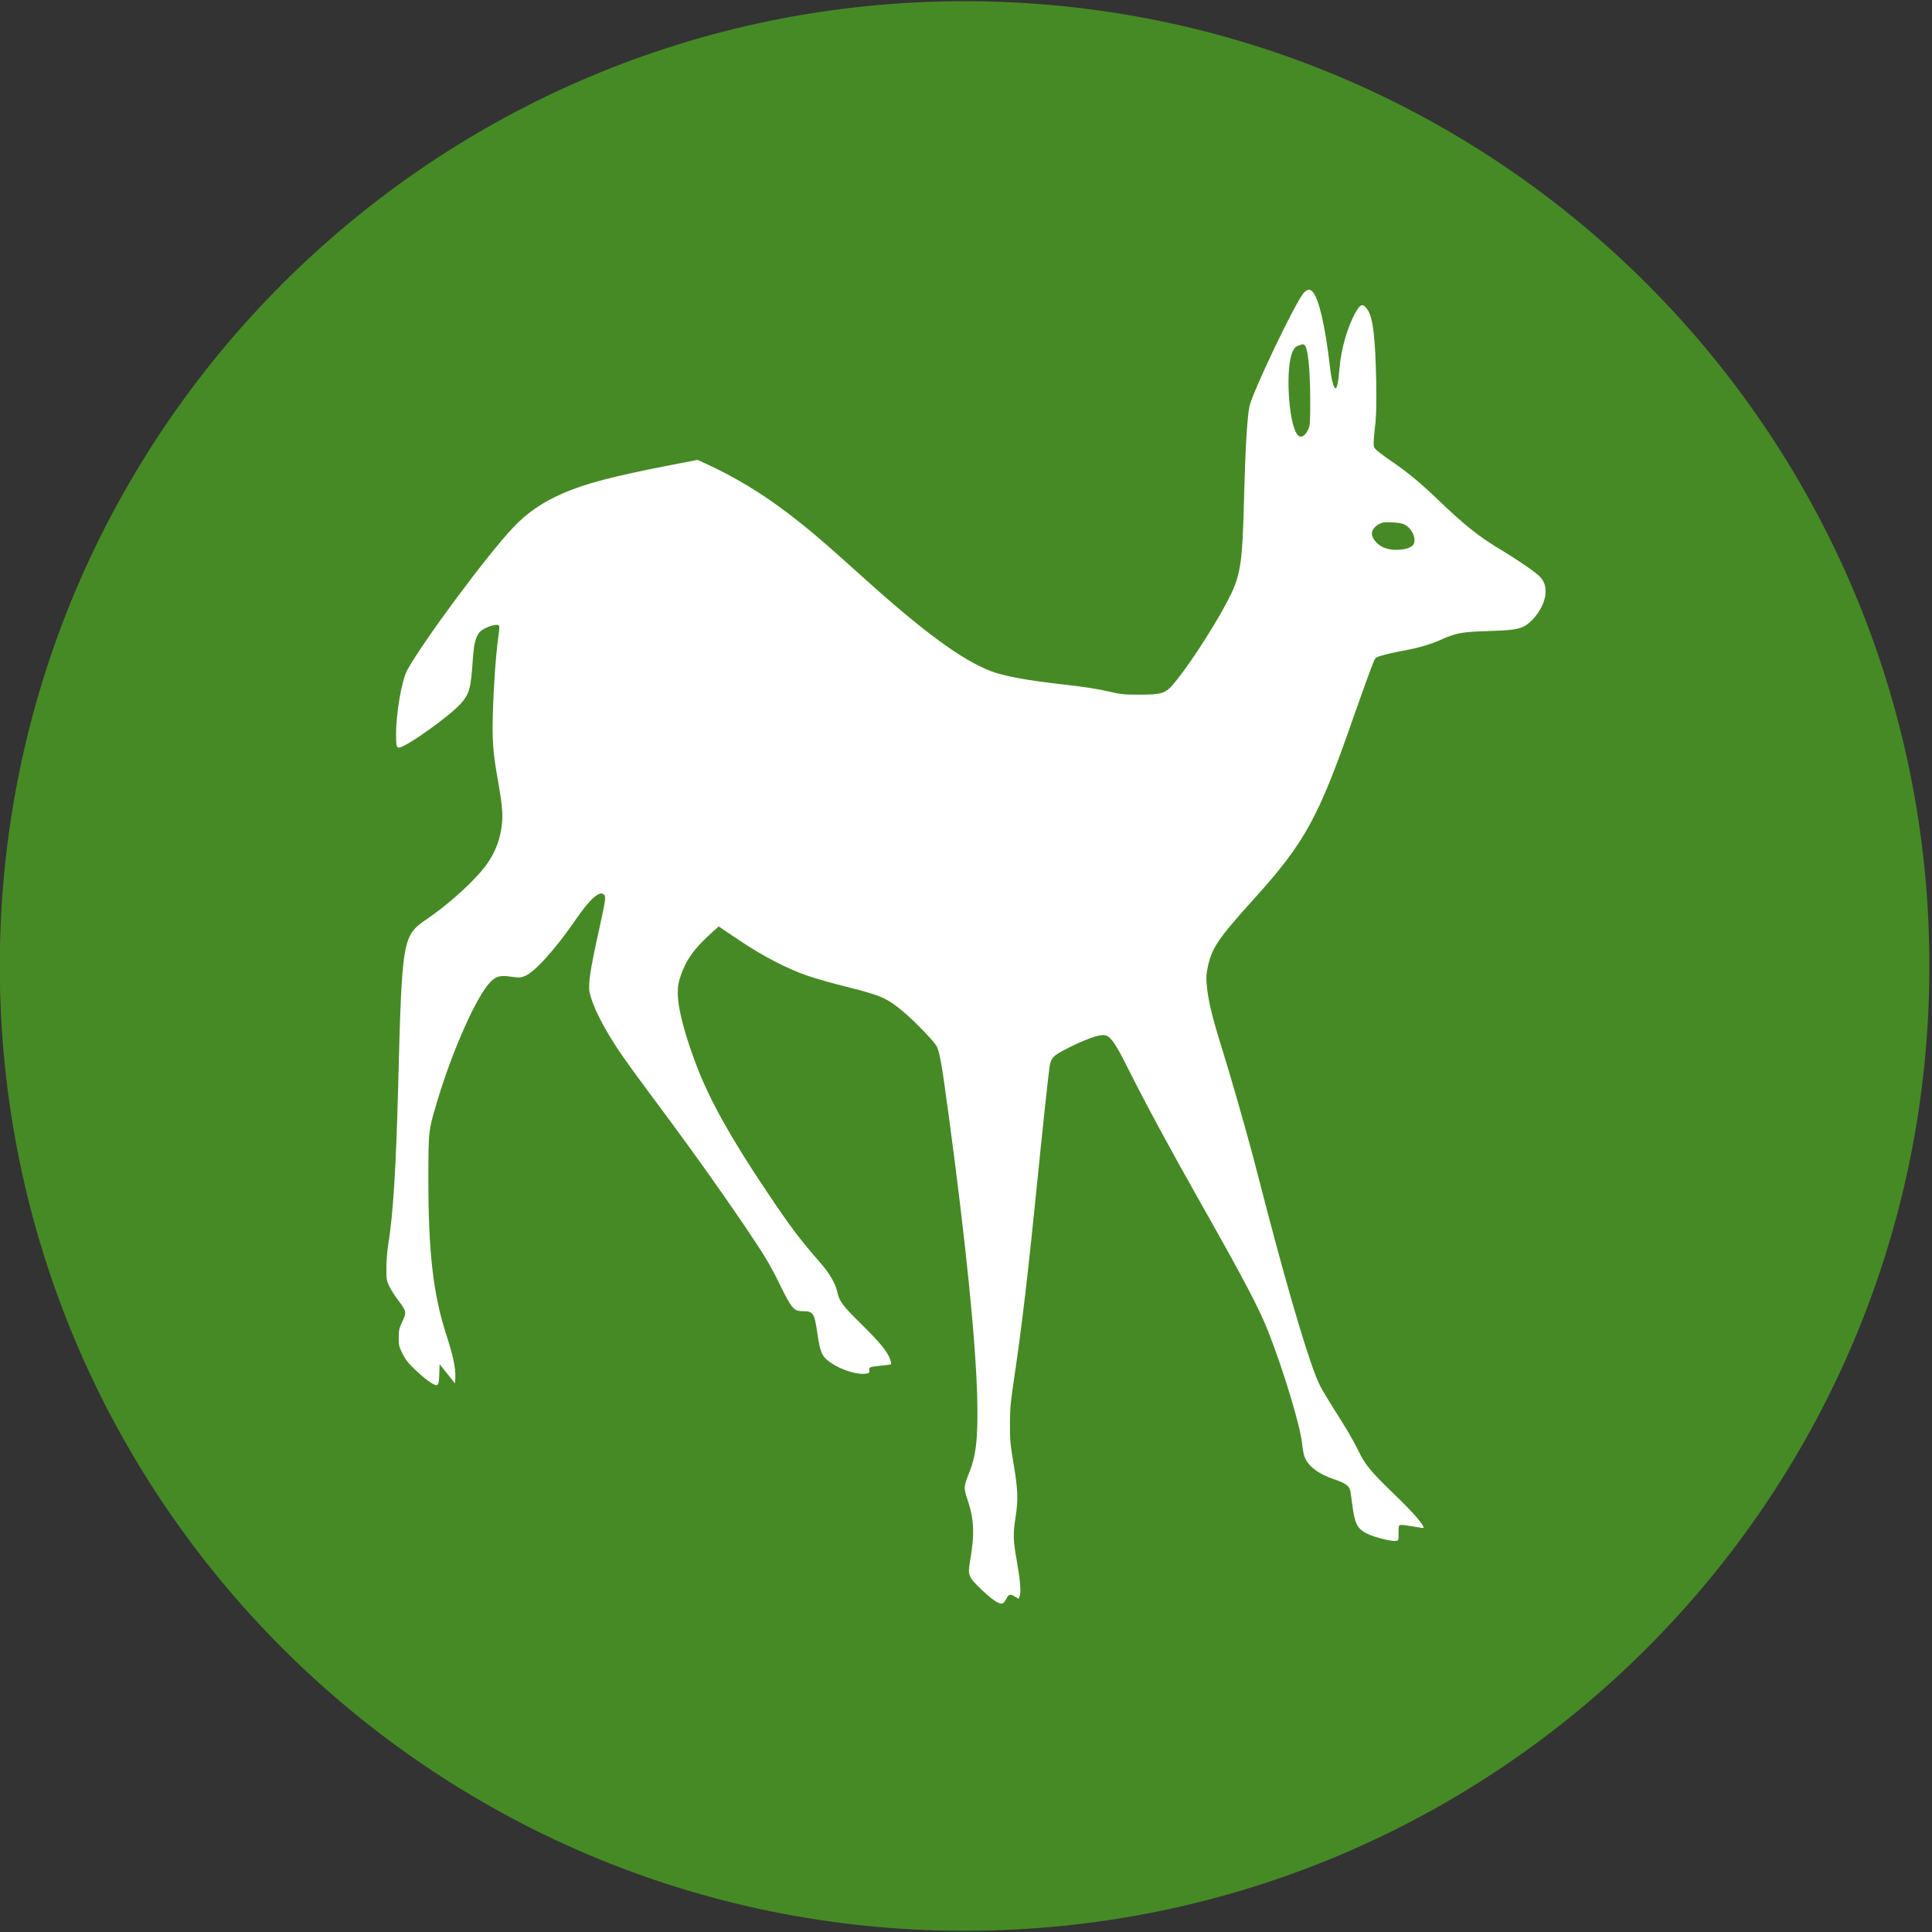 <svg width="40" height="40" viewBox="0 0 40 40" fill="none" xmlns="http://www.w3.org/2000/svg">
<rect x="0" y="0" width="40" height="40" fill="#333333" stroke="none"/>
<g clip-path="url(#clip0_311_89)">
<path d="M19.971 39.975C31.003 39.975 39.946 31.032 39.946 20C39.946 8.968 31.003 0.025 19.971 0.025C8.939 0.025 -0.004 8.968 -0.004 20C-0.004 31.032 8.939 39.975 19.971 39.975Z" fill="#468A25"/>
<path d="M26.996 6.06C26.826 6.241 25.921 8.137 25.866 8.424C25.822 8.656 25.783 9.304 25.76 10.197C25.722 11.731 25.692 11.918 25.397 12.477C25.093 13.051 24.541 13.888 24.261 14.201C24.119 14.358 24.021 14.384 23.573 14.382C23.274 14.382 23.189 14.373 22.987 14.324C22.713 14.26 22.458 14.22 21.927 14.161C21.237 14.082 20.785 13.997 20.515 13.895C19.915 13.665 19.114 13.079 17.851 11.937C17.033 11.2 16.732 10.943 16.279 10.6C15.765 10.211 15.243 9.895 14.68 9.631L14.441 9.521L13.81 9.644C12.699 9.861 12.132 10.009 11.68 10.203C11.241 10.39 10.914 10.613 10.621 10.925C10.075 11.506 8.79 13.236 8.436 13.865C8.319 14.075 8.2 14.751 8.2 15.217C8.2 15.436 8.211 15.478 8.262 15.478C8.395 15.478 9.313 14.824 9.538 14.569C9.72 14.362 9.748 14.265 9.79 13.64C9.812 13.338 9.843 13.206 9.92 13.1C9.984 13.008 10.255 12.906 10.321 12.947C10.345 12.962 10.342 13.008 10.315 13.206C10.268 13.531 10.219 14.218 10.204 14.787C10.187 15.332 10.209 15.604 10.313 16.18C10.4 16.677 10.417 16.868 10.387 17.102C10.342 17.459 10.2 17.77 9.945 18.061C9.669 18.377 9.236 18.756 8.841 19.026C8.33 19.376 8.323 19.412 8.242 22.545C8.198 24.222 8.138 25.155 8.037 25.776C8.017 25.893 8 26.103 8 26.244C7.998 26.48 8.003 26.507 8.058 26.626C8.09 26.696 8.168 26.82 8.23 26.902C8.421 27.153 8.423 27.166 8.323 27.377C8.266 27.498 8.255 27.544 8.255 27.691C8.253 27.846 8.259 27.876 8.332 28.023C8.395 28.15 8.451 28.22 8.599 28.363C8.803 28.554 8.971 28.677 9.032 28.677C9.079 28.677 9.09 28.631 9.096 28.412L9.102 28.244L9.262 28.444L9.421 28.643L9.427 28.507C9.436 28.333 9.376 28.05 9.24 27.634C8.971 26.807 8.869 25.927 8.869 24.448C8.869 23.4 8.867 23.415 9.062 22.768C9.383 21.704 9.882 20.592 10.166 20.318C10.279 20.209 10.364 20.188 10.587 20.222C10.744 20.244 10.776 20.244 10.863 20.209C11.064 20.133 11.493 19.659 11.905 19.06C12.213 18.611 12.415 18.43 12.506 18.522C12.549 18.564 12.536 18.649 12.394 19.291C12.22 20.076 12.173 20.386 12.207 20.543C12.264 20.817 12.472 21.236 12.795 21.727C12.89 21.874 13.224 22.333 13.532 22.747C14.358 23.852 15.101 24.9 15.659 25.744C15.859 26.046 15.991 26.273 16.141 26.584C16.39 27.096 16.434 27.147 16.625 27.147C16.838 27.147 16.861 27.183 16.925 27.617C16.976 27.965 17.012 28.061 17.122 28.154C17.303 28.31 17.642 28.444 17.855 28.444C17.98 28.444 18.012 28.427 17.997 28.369C17.982 28.307 18.012 28.297 18.256 28.273C18.356 28.265 18.441 28.252 18.447 28.246C18.454 28.239 18.449 28.201 18.434 28.159C18.381 27.993 18.231 27.808 17.842 27.423C17.428 27.015 17.379 26.947 17.33 26.728C17.296 26.577 17.175 26.369 17.023 26.191C16.549 25.646 16.381 25.423 15.897 24.703C15.165 23.617 14.719 22.824 14.445 22.125C14.184 21.451 14.035 20.894 14.033 20.569C14.033 20.409 14.043 20.348 14.097 20.19C14.207 19.874 14.364 19.653 14.687 19.355L14.88 19.181L15.303 19.466C15.795 19.797 16.294 20.056 16.729 20.205C16.884 20.258 17.237 20.358 17.515 20.428C18.252 20.613 18.369 20.664 18.721 20.962C18.927 21.136 19.292 21.512 19.377 21.636C19.449 21.744 19.49 21.967 19.634 23.034C19.999 25.736 20.205 27.791 20.233 28.964C20.25 29.774 20.212 30.127 20.061 30.505C19.951 30.779 19.948 30.803 20.035 31.06C20.167 31.453 20.18 31.753 20.089 32.291C20.031 32.618 20.042 32.645 20.331 32.92C20.564 33.141 20.704 33.23 20.766 33.192C20.785 33.179 20.819 33.134 20.84 33.092C20.885 33.003 20.917 32.996 21.017 33.058L21.089 33.102L21.112 33.041C21.142 32.964 21.12 32.705 21.055 32.333C20.974 31.88 20.972 31.77 21.025 31.419C21.084 31.041 21.076 30.841 20.978 30.263C20.919 29.912 20.908 29.808 20.91 29.485C20.91 29.151 20.921 29.043 21.01 28.444C21.157 27.451 21.288 26.339 21.471 24.511C21.583 23.385 21.698 22.312 21.728 22.103C21.76 21.891 21.794 21.857 22.161 21.674C22.465 21.523 22.724 21.43 22.836 21.43C22.981 21.43 23.072 21.553 23.382 22.175C23.739 22.885 24.18 23.704 24.858 24.905C25.758 26.497 26.066 27.083 26.255 27.561C26.573 28.369 26.928 29.54 26.96 29.901C26.968 29.982 26.987 30.091 27.004 30.144C27.068 30.346 27.287 30.516 27.639 30.633C27.849 30.703 27.936 30.767 27.956 30.862C27.962 30.894 27.983 31.032 28 31.17C28.049 31.549 28.104 31.655 28.308 31.755C28.448 31.825 28.803 31.914 28.896 31.904C28.956 31.897 28.956 31.897 28.956 31.738C28.956 31.583 28.958 31.578 29.009 31.572C29.038 31.57 29.155 31.585 29.27 31.606C29.382 31.627 29.476 31.64 29.476 31.632C29.476 31.564 29.24 31.296 28.866 30.937C28.378 30.465 28.263 30.325 28.128 30.044C28.021 29.825 27.869 29.564 27.609 29.16C27.514 29.011 27.389 28.8 27.331 28.692C27.146 28.335 26.737 26.981 26.248 25.117C26.155 24.754 26.019 24.237 25.949 23.969C25.788 23.359 25.465 22.233 25.293 21.685C25.112 21.113 25.021 20.739 24.991 20.458C24.97 20.254 24.972 20.197 25.002 20.04C25.083 19.636 25.212 19.442 25.938 18.637C27.017 17.446 27.295 16.941 28.021 14.851C28.202 14.333 28.378 13.848 28.444 13.689C28.474 13.618 28.493 13.606 28.59 13.578C28.733 13.536 28.841 13.512 29.121 13.459C29.406 13.404 29.644 13.332 29.888 13.221C30.147 13.106 30.306 13.079 30.803 13.066C31.289 13.051 31.446 13.03 31.567 12.96C31.775 12.841 31.973 12.539 31.996 12.307C32.013 12.146 31.973 12.027 31.871 11.929C31.773 11.833 31.398 11.576 31.064 11.376C30.629 11.117 30.308 10.862 29.782 10.356C29.41 9.997 29.14 9.774 28.779 9.529C28.637 9.431 28.501 9.327 28.476 9.297C28.427 9.234 28.427 9.223 28.478 8.741C28.495 8.575 28.499 8.301 28.493 7.89C28.474 6.991 28.427 6.583 28.319 6.42C28.221 6.271 28.168 6.284 28.06 6.479C27.896 6.772 27.764 7.238 27.733 7.625C27.711 7.899 27.684 8.039 27.65 8.039C27.611 8.039 27.565 7.856 27.533 7.58C27.488 7.178 27.425 6.796 27.365 6.541C27.246 6.043 27.138 5.905 26.996 6.06ZM27 7.138C27.076 7.168 27.125 7.599 27.127 8.294C27.127 8.728 27.123 8.804 27.091 8.879C27.019 9.04 26.922 9.087 26.854 8.989C26.671 8.73 26.611 7.586 26.764 7.274C26.809 7.183 26.822 7.174 26.964 7.127C26.966 7.125 26.981 7.132 27 7.138ZM29.049 10.847C29.212 10.909 29.325 11.119 29.272 11.259C29.23 11.366 28.922 11.421 28.707 11.357C28.503 11.297 28.357 11.106 28.418 10.981C28.452 10.909 28.537 10.845 28.629 10.821C28.711 10.802 28.966 10.817 29.049 10.847Z" fill="white"/>
</g>
<defs>
<clipPath id="clip0_311_89">
<rect width="40" height="40" fill="white"/>
</clipPath>
</defs>
</svg>
